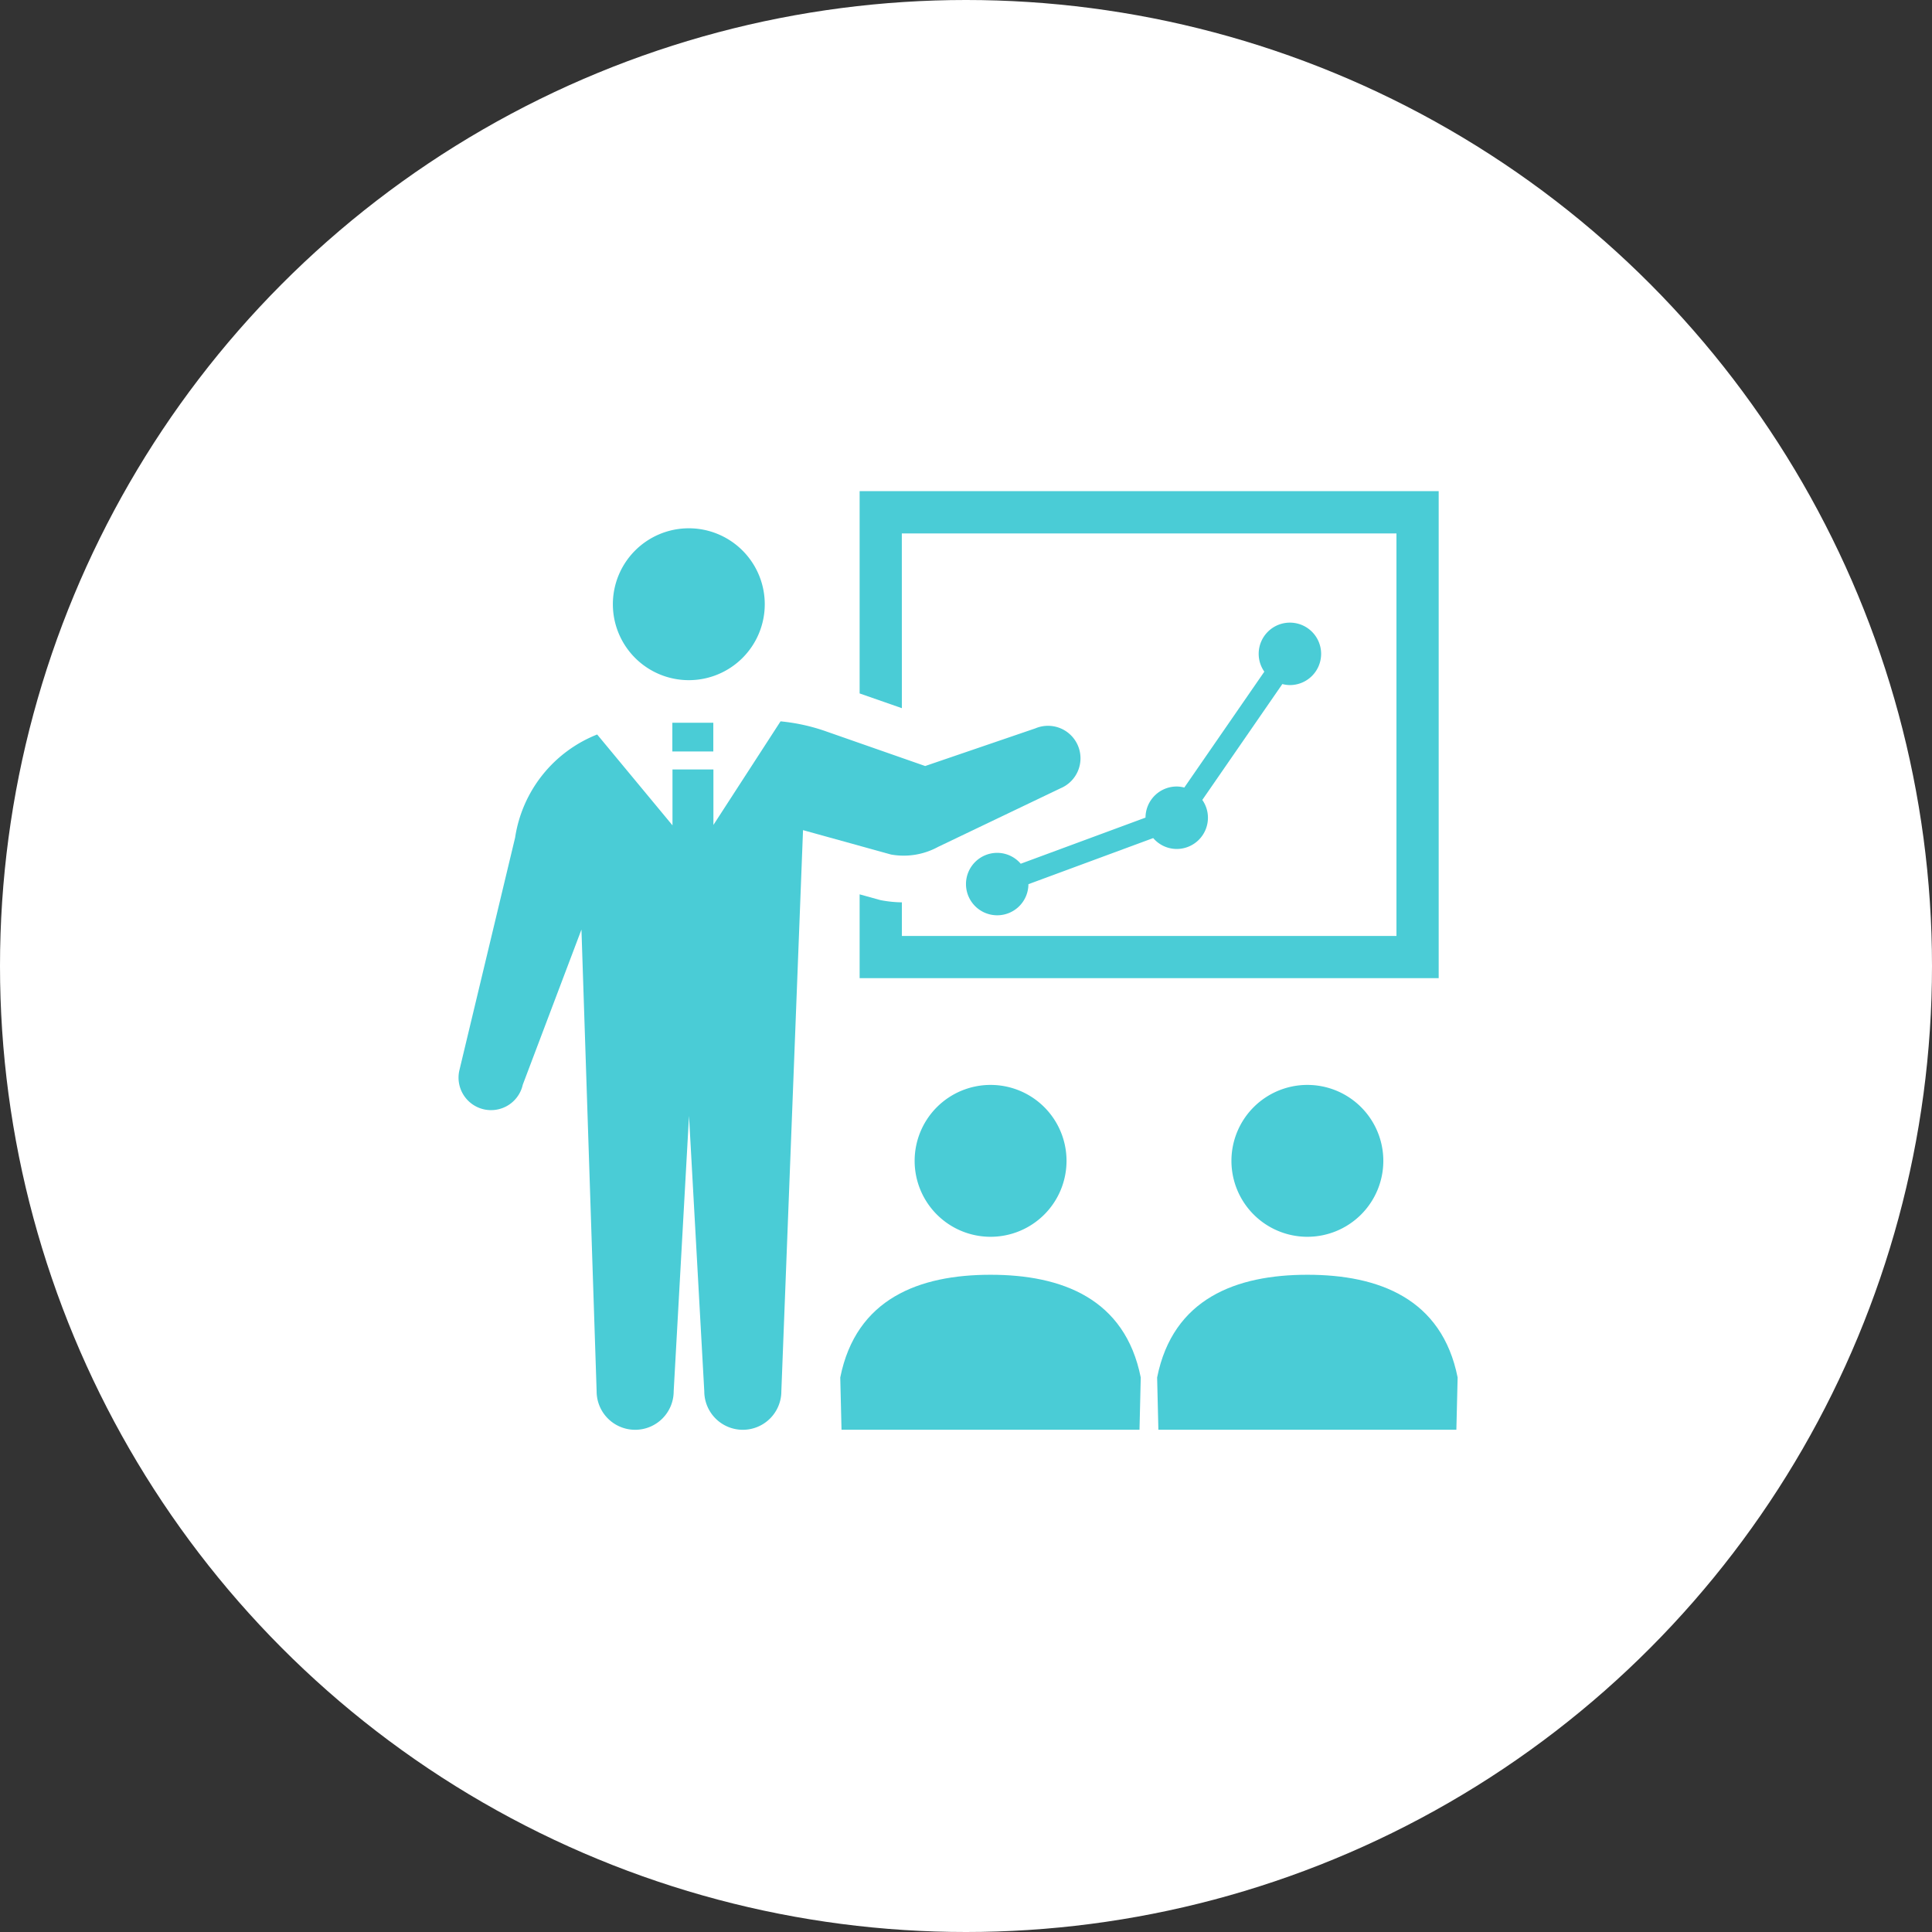 <svg xmlns="http://www.w3.org/2000/svg" width="118" height="118" viewBox="0 0 118 118">
  <rect x="0" y="0" width="118" height="118" fill="#333333" stroke="none"/>
  <g id="Group_10021" data-name="Group 10021" transform="translate(-1070 -3771)">
    <circle id="Ellipse_13" data-name="Ellipse 13" cx="59" cy="59" r="59" transform="translate(1070 3771)" fill="#fff"/>
    <g id="Group_9885" data-name="Group 9885" transform="translate(1098 3801)">
      <g id="Group_9885-2" data-name="Group 9885" transform="translate(0 0)">
        <path id="Path_28444" data-name="Path 28444" d="M-460.762,1064.861a4.638,4.638,0,0,0,4.638-4.637,4.639,4.639,0,0,0-4.638-4.639,4.639,4.639,0,0,0-4.639,4.639A4.638,4.638,0,0,0-460.762,1064.861Z" transform="translate(474.833 -1053.319)" fill="#4accd6"/>
        <path id="Path_28445" data-name="Path 28445" d="M-336.411,1039.155H-306.2v24.585h-30.207v-2.053a7.265,7.265,0,0,1-1.179-.112l-.127-.023-1.275-.353v5.12h35.367v-29.745h-35.367v12.354l2.58.9Z" transform="translate(363.491 -1036.575)" fill="#4accd6"/>
        <path id="Path_28446" data-name="Path 28446" d="M-310.8,1345.435a4.638,4.638,0,0,0,4.639,4.638,4.639,4.639,0,0,0,4.638-4.638,4.638,4.638,0,0,0-4.638-4.638A4.638,4.638,0,0,0-310.8,1345.435Z" transform="translate(338.663 -1304.534)" fill="#4accd6"/>
        <path id="Path_28447" data-name="Path 28447" d="M-339.707,1438.067c-4.351,0-8.215,1.451-9.179,6.274l.077,3.191h18.2l.076-3.191C-331.493,1439.517-335.358,1438.067-339.707,1438.067Z" transform="translate(372.206 -1390.209)" fill="#4accd6"/>
        <path id="Path_28448" data-name="Path 28448" d="M-148.448,1345.435a4.639,4.639,0,0,0,4.639,4.638,4.639,4.639,0,0,0,4.638-4.638,4.638,4.638,0,0,0-4.638-4.638A4.638,4.638,0,0,0-148.448,1345.435Z" transform="translate(195.66 -1304.534)" fill="#4accd6"/>
        <path id="Path_28449" data-name="Path 28449" d="M-177.353,1438.067c-4.351,0-8.215,1.451-9.179,6.274l.077,3.191h18.2l.077-3.191C-169.139,1439.517-173,1438.067-177.353,1438.067Z" transform="translate(229.205 -1390.209)" fill="#4accd6"/>
        <path id="Path_28450" data-name="Path 28450" d="M-271.59,1113.926a1.906,1.906,0,0,0-1.906,1.9l-7.622,2.817a1.892,1.892,0,0,0-1.436-.665,1.907,1.907,0,0,0-1.907,1.907,1.907,1.907,0,0,0,1.907,1.907,1.906,1.906,0,0,0,1.906-1.9l7.622-2.816a1.892,1.892,0,0,0,1.436.665,1.907,1.907,0,0,0,1.907-1.907,1.891,1.891,0,0,0-.344-1.088l4.888-7.078a1.886,1.886,0,0,0,.462.063,1.907,1.907,0,0,0,1.907-1.907,1.907,1.907,0,0,0-1.907-1.907,1.907,1.907,0,0,0-1.907,1.907,1.891,1.891,0,0,0,.345,1.088l-4.888,7.078A1.878,1.878,0,0,0-271.59,1113.926Z" transform="translate(315.46 -1095.889)" fill="#4accd6"/>
        <path id="Path_28451" data-name="Path 28451" d="M-515.231,1162.144l7.485-3.582a1.985,1.985,0,0,0,1.056-2.6,1.985,1.985,0,0,0-2.6-1.056l-6.73,2.3-6.09-2.129a11.712,11.712,0,0,0-2.744-.6l-4.1,6.328v-3.388h-2.5v3.412l-4.6-5.549a8.071,8.071,0,0,0-5.012,6.3l-3.407,14.225a1.985,1.985,0,0,0,1.506,2.371,1.985,1.985,0,0,0,2.369-1.505l3.584-9.477.927,28.2a2.352,2.352,0,0,0,2.352,2.353,2.352,2.352,0,0,0,2.354-2.353l.936-16.819.933,16.819a2.354,2.354,0,0,0,2.354,2.353,2.353,2.353,0,0,0,2.353-2.353l1.324-34.272,5.373,1.489A4.387,4.387,0,0,0-515.231,1162.144Z" transform="translate(544.527 -1140.42)" fill="#4accd6"/>
        <rect id="Rectangle_4288" data-name="Rectangle 4288" width="2.502" height="1.754" transform="translate(13.065 14.143)" fill="#4accd6"/>
      </g>
    </g>
  </g>
</svg>
